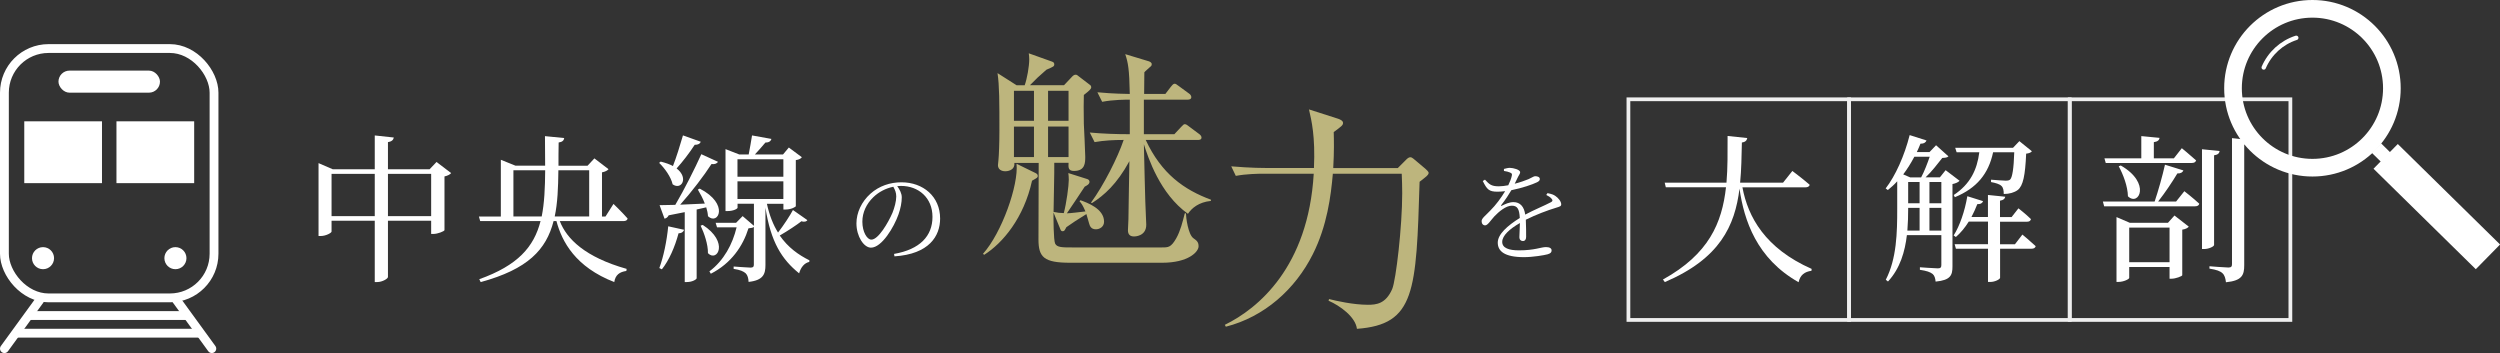 <?xml version="1.0" encoding="UTF-8"?>
<svg id="_レイヤー_2" data-name="レイヤー 2" xmlns="http://www.w3.org/2000/svg" width="566.5" height="80" viewBox="0 0 566.5 80">
  <rect x="0" y="0" width="566.5" height="80" fill="#333333" stroke="none"/>
  <defs>
    <style>
      .cls-1 {
        stroke-linejoin: round;
      }

      .cls-1, .cls-2, .cls-3, .cls-4, .cls-5 {
        fill: none;
      }

      .cls-1, .cls-3 {
        stroke-linecap: round;
      }

      .cls-1, .cls-3, .cls-4, .cls-5 {
        stroke: #fff;
      }

      .cls-6 {
        fill: #fff;
      }

      .cls-7 {
        fill: #bdb57d;
      }

      .cls-2 {
        stroke: #efefef;
        stroke-width: .85px;
      }

      .cls-2, .cls-3, .cls-4, .cls-5 {
        stroke-miterlimit: 10;
      }

      .cls-3, .cls-4 {
        stroke-width: 2px;
      }

      .cls-5 {
        stroke-width: 4px;
      }
    </style>
  </defs>
  <g id="contents">
    <g>
      <g>
        <path class="cls-6" d="M102.23,39.22c-.22,.29-.79,.61-1.51,.76v12.17c-.04,.25-1.51,.86-2.52,.86h-.5v-2.99h-9.79v12.74c0,.4-1.3,1.15-2.41,1.15h-.58v-13.89h-9.79v2.45c0,.29-1.26,1.01-2.48,1.01h-.47v-16.52l3.24,1.4h9.5v-7.67l4.32,.47c-.11,.5-.4,.9-1.33,1.04v6.16h9.43l1.58-1.66,3.31,2.52Zm-17.31,9.75v-9.57h-9.79v9.57h9.79Zm12.78,0v-9.57h-9.79v9.57h9.79Z"/>
        <path class="cls-6" d="M139.02,46.21s2.09,2.02,3.2,3.31c-.07,.4-.43,.58-.94,.58h-14.43c1.55,4.03,5.72,8.17,15.15,10.83l-.07,.47c-1.51,.22-2.48,.86-2.74,2.52-8.78-3.42-11.84-9.11-13.1-13.82h-.65c-1.66,6.48-5.83,10.91-16.52,13.82l-.32-.65c8.75-3.13,12.38-7.31,13.89-13.17h-13.68l-.29-1.04h4.97v-12.85l3.31,1.33h6.73c0-2.09-.04-4.32-.04-6.69l4.36,.43c-.07,.54-.43,.9-1.26,1.01-.04,1.84-.04,3.6-.04,5.26h6.59l1.55-1.66,3.2,2.45c-.22,.29-.76,.58-1.48,.72v10.01h.79l1.8-2.84Zm-16.27,2.84c.61-3.02,.76-6.48,.79-10.47h-7.2v10.47h6.41Zm10.76,0v-10.47h-6.98c-.04,3.96-.18,7.45-.83,10.47h7.81Z"/>
        <path class="cls-6" d="M158.79,32.13c-.14,.4-.61,.72-1.37,.68-1.19,1.84-2.74,3.85-4.1,5.36,2.81,2.16,1.08,5-.9,3.6-.36-1.66-1.84-3.71-3.06-4.86l.36-.29c1.15,.29,2.05,.61,2.77,1.01,.76-1.94,1.58-4.57,2.27-6.95l4.03,1.44Zm-9.39,28.62c.94-2.52,1.69-6.08,2.02-9.47l3.6,.79c-.14,.43-.54,.79-1.26,.79-.83,3.1-2.16,6.15-3.78,8.17l-.58-.29Zm8.46-13.25v15.55c0,.22-.9,.86-2.23,.86h-.47v-15.84c-1.12,.22-2.3,.47-3.64,.72-.22,.47-.58,.68-.94,.76l-1.12-3.06c.83,0,2.05-.04,3.56-.07,2.05-3.49,4.39-8.14,5.9-11.48l3.78,1.73c-.22,.36-.72,.61-1.48,.5-1.66,2.59-4.43,6.23-7.09,9.21,1.69-.07,3.6-.14,5.58-.25-.43-1.15-1.04-2.27-1.58-3.17l.43-.22c6.8,3.49,4.18,8.42,1.87,6.26-.04-.65-.18-1.33-.4-2.02l-2.2,.5Zm1.37,3.46c6.05,3.89,3.31,8.57,1.19,6.41,.04-1.98-.86-4.57-1.66-6.23l.47-.18Zm23.72-1.08c-.14,.29-.68,.5-1.33,.25-1.12,.86-3.06,2.16-4.93,3.24,1.87,2.7,4.25,4.39,6.73,5.62l-.04,.36c-1.12,.25-1.91,1.22-2.3,2.59-3.92-3.17-6.41-7.06-7.63-14.87v12.99c0,2.02-.47,3.46-3.82,3.82-.04-.83-.22-1.51-.65-1.94-.47-.43-1.22-.79-2.74-1.01v-.54s3.17,.25,3.82,.25c.58,0,.76-.18,.76-.65v-8.57c-.25,.22-.61,.25-1.22,.32-1.26,4.03-3.89,7.92-8.53,10.29l-.32-.54c3.28-2.45,5.26-6.19,6.16-9.97h-4.43l-.32-1.04h4.64l1.48-1.51,2.56,2.2v-5h-3.71v.9c0,.22-.9,.76-2.3,.76h-.43v-14.04l3.13,1.22h2.12c.25-1.3,.58-3.1,.76-4.32l4.39,.79c-.14,.54-.61,.83-1.37,.83-.65,.79-1.58,1.84-2.38,2.7h6.37l1.33-1.58,2.95,2.2c-.25,.32-.61,.54-1.37,.65v10.44c0,.14-1.01,.76-2.34,.76h-.47v-1.3h-3.74c.58,2.66,1.44,4.79,2.52,6.52,1.26-1.62,2.74-3.89,3.38-5.11l3.28,2.3Zm-15.84-13.79v3.96h10.4v-3.96h-10.4Zm10.4,9v-4h-10.4v4h10.4Z"/>
      </g>
      <path class="cls-6" d="M202.59,57.54c5.88-1.03,8.71-4.06,8.71-8.4s-3.17-7.01-7.13-7.01c-.29,0-.58,.02-.86,.05,.55,.77,1.03,1.61,1.03,2.54,0,1.15-.26,2.5-.74,3.86-1.01,2.88-3.79,7.54-6.24,7.54-1.61,0-3.29-2.54-3.29-5.5,0-2.42,1.15-4.92,3.19-6.74,1.97-1.75,4.44-2.57,7.01-2.57,4.94,0,8.76,3.24,8.76,8.21,0,3.98-2.5,8.06-10.34,8.57l-.1-.55Zm-.17-15.22c-1.68,.34-3.31,1.18-4.54,2.38-1.54,1.49-2.47,3.43-2.47,5.54,0,2.3,1.06,4.06,2.04,4.06,1.58,0,3.79-3.79,4.78-6.07,.46-1.15,.86-2.62,.86-3.7,0-.86-.26-1.49-.67-2.21Z"/>
      <g>
        <path class="cls-6" d="M394.83,42.43c1.26,6.77,5.18,13.86,15.69,18.5l-.04,.43c-1.55,.22-2.56,.94-2.92,2.59-9.5-5.36-12.35-14-13.39-21.2-1.04,8.42-4.43,15.84-16.92,21.17l-.43-.58c10.4-5.76,13.39-12.81,14.29-20.91h-13.64l-.25-1.04h14c.29-3.35,.25-6.91,.25-10.58l4.46,.47c-.11,.54-.4,.9-1.22,1.01-.07,3.13-.11,6.16-.4,9.11h9.72l2.12-2.66s2.48,1.87,3.92,3.13c-.07,.4-.47,.58-.94,.58h-14.33Z"/>
        <path class="cls-6" d="M444.01,40.99c-.25,.29-.86,.58-1.58,.72v18.68c0,1.94-.4,3.1-3.82,3.42-.07-.76-.25-1.37-.68-1.73-.54-.43-1.37-.72-2.88-.94v-.58s3.35,.25,4.07,.25c.61,0,.79-.22,.79-.76v-6.77h-7.81c-.43,3.67-1.51,7.52-4.28,10.51l-.5-.4c2.48-4.79,2.59-10.73,2.59-16.05v-6.26c-.68,.76-1.4,1.4-2.12,1.98l-.5-.36c2.2-2.84,4.25-7.38,5.44-12.09l3.82,1.22c-.14,.4-.58,.76-1.37,.72-.25,.65-.54,1.3-.83,1.91h2.88l1.48-1.55,2.81,2.52c-.29,.29-.72,.32-1.4,.36-.97,1.22-2.41,3.13-3.78,4.39h3.24l1.3-1.62,3.17,2.41Zm-10.22-5.47c-.76,1.44-1.62,2.81-2.52,4l1.58,.68h2.48c.72-1.33,1.44-3.24,1.94-4.68h-3.49Zm-1.4,11.84c0,1.48-.04,3.17-.18,4.9h2.77v-5.15h-2.59v.25Zm0-1.3h2.59v-4.82h-2.59v4.82Zm4.82-4.82v4.82h2.7v-4.82h-2.7Zm2.7,11.01v-5.15h-2.7v5.15h2.7Zm3.46-17.75l-.32-1.01h13.1l1.44-1.51,2.84,2.3c-.25,.29-.61,.47-1.3,.54-.22,4.93-.68,7.27-1.91,8.24-.79,.58-1.91,.9-3.17,.9,0-.76-.11-1.48-.54-1.84-.4-.4-1.33-.68-2.34-.86v-.54c1.01,.07,2.74,.22,3.31,.22,.54,0,.79-.07,1.01-.25,.5-.47,.83-2.48,.94-6.19h-4.79c-1.04,4.9-3.71,8.13-8.67,10.19l-.25-.5c3.71-2.45,5.29-5.69,5.79-9.68h-5.15Zm14.9,18.65s1.87,1.55,3.02,2.63c-.11,.4-.43,.58-.94,.58h-7.13v6.59c0,.32-1.15,.94-2.2,.94h-.54v-7.52h-7.27l-.29-1.04h7.56v-5.11h-4.36c-.86,1.37-1.84,2.56-2.92,3.49l-.5-.36c1.37-2.16,2.52-5.47,3.1-8.89l3.56,1.12c-.11,.4-.54,.72-1.3,.68-.4,1.01-.83,1.98-1.33,2.92h3.74v-5l3.92,.4c-.07,.43-.36,.76-1.19,.9v3.71h2.63l1.55-1.98s1.8,1.4,2.84,2.45c-.11,.4-.4,.58-.86,.58h-6.15v5.11h3.38l1.66-2.16Z"/>
        <path class="cls-6" d="M494.98,43.33s2.09,1.62,3.38,2.84c-.11,.4-.43,.58-.97,.58h-20.59l-.29-1.08h11.73c.83-2.45,1.8-5.9,2.34-8.35l4.18,1.3c-.18,.43-.61,.72-1.37,.68-1.08,1.8-2.74,4.32-4.36,6.37h4.07l1.87-2.34Zm-18.11-7.45h8.35v-5.04l4.14,.4c-.07,.5-.43,.86-1.3,.97v3.67h4.54l1.8-2.3s1.98,1.62,3.24,2.77c-.11,.4-.47,.58-.97,.58h-19.51l-.29-1.04Zm15.87,12.96l3.24,2.52c-.22,.29-.76,.58-1.48,.68v10.33c-.04,.22-1.48,.79-2.45,.79h-.43v-2.66h-9.14v2.48c0,.25-1.22,.9-2.41,.9h-.47v-14.69l3.02,1.3h8.64l1.48-1.66Zm-12.17-11.34c6.95,4,4.07,9.36,1.62,6.98-.04-2.23-1.08-4.97-2.09-6.8l.47-.18Zm11.05,21.92v-7.85h-9.14v7.85h9.14Zm10.08-3.89c0,.32-1.19,.9-2.23,.9h-.5v-22.61l4,.4c-.07,.5-.4,.86-1.26,.97v20.34Zm8.1-23.79c-.07,.5-.4,.86-1.26,1.01v27.36c0,2.2-.47,3.49-4.14,3.85-.11-.9-.29-1.58-.79-2.05s-1.33-.79-2.95-1.04v-.54s3.53,.29,4.28,.29c.65,0,.83-.22,.83-.76V31.3l4.03,.43Z"/>
      </g>
      <path class="cls-6" d="M350.69,43.77c.86,.17,1.37,.34,1.78,.65,.6,.41,1.3,1.2,1.3,1.87,0,.43-.24,.5-1.18,.79-1.85,.55-4.66,1.61-6.84,2.71,.07,1.37,.07,3.12,.07,3.89,0,.58-.26,.94-.74,.94-.41,0-.79-.26-.79-.91,0-.58,.1-1.87,.12-3.17-2.33,1.32-4.01,2.86-4.01,4.27s1.54,1.92,3.82,1.92c3.55,0,4.94-.74,6.1-.74,.84,0,1.27,.29,1.27,.74,0,.36-.12,.67-.89,.89-.79,.22-3.34,.65-5.38,.65-4.46,0-5.93-1.39-5.93-3.29s2.18-3.82,4.99-5.59c-.1-2.04-.55-2.78-1.8-2.78-1.34,0-2.93,1.34-3.94,2.4-.84,.91-1.51,2.04-2.09,2.06-.48,0-.82-.36-.82-.96,0-.65,.89-1.25,1.97-2.4,1.25-1.25,2.45-2.86,3.36-4.39-.6,.07-1.18,.12-1.73,.12-1.97,0-2.38-.53-3.34-2.42l.5-.31c.96,1.01,1.37,1.51,3.14,1.51,.65,0,1.39-.1,2.14-.24,.38-.79,.67-1.51,.79-2.11,.12-.43,.05-.6-.43-.79-.29-.14-.79-.26-1.34-.34v-.46c.48-.12,.98-.26,1.37-.24,.74,0,2.3,.41,2.3,.98,0,.34-.19,.5-.46,1.03-.17,.38-.48,.98-.77,1.58,1.22-.31,2.38-.72,3.12-1.03,1.01-.46,1.18-.67,1.54-.67,.53,0,1.03,.19,1.03,.65,0,.31-.22,.53-.67,.74-.98,.48-3.36,1.3-5.78,1.78-.58,.98-1.25,2.04-2.3,3.38-.1,.12-.02,.24,.14,.14,.77-.38,1.68-.82,2.64-.82,1.51,0,2.42,1.03,2.66,2.83,1.94-1.06,4.39-2.04,5.83-2.81,.41-.22,.46-.43,.12-.82-.24-.31-.72-.6-1.18-.82l.29-.43Z"/>
      <path class="cls-7" d="M222.74,57.52c4.27-4.75,8.1-15.61,7.61-20.41l4.32,2.11c.22,.11,.49,.27,.49,.65s-.16,.43-1.3,1.08c-1.84,8.42-6.64,14.15-10.85,16.79l-.27-.22Zm23.6-16.96c.38,.11,.54,.38,.54,.65,0,.54-.65,.86-1.08,1.08-1.35,2.05-2.86,4.32-4.05,6.05,.7,0,3.24-.32,4.21-.43-.59-1.4-.92-1.84-1.35-2.32l.22-.22c1.46,.54,5.35,1.89,5.35,4.86,0,1.19-1.03,1.73-1.84,1.73-1.13,0-1.4-.76-1.57-1.4-.11-.32-.49-1.78-.59-2.05-2.54,1.57-2.81,1.78-4.54,2.97-.38,.7-.43,.92-.86,.92-.32,0-.43-.27-.49-.43l-1.57-3.83c0,1.4,0,6.26,.38,7.07,.43,.86,1.62,.86,3.78,.86h20.41c1.46,0,2.05,0,3.24-2.05,.97-1.73,1.46-3.78,1.94-5.67h.27c0,.92,.49,4.75,1.67,5.62,.76,.54,1.19,.86,1.19,1.84,0,1.24-2.27,3.73-8.26,3.73h-20.84c-5.94,0-7.18-1.24-7.18-5.29,0-2.7,.05-14.85,.05-17.33h-5.51c.16,1.89-1.94,1.89-2.05,1.89-.16,0-1.67,0-1.67-1.4,0-.22,.05-.49,.11-1.13,.11-1.08,.22-3.78,.22-6.64,0-6.53,0-10.26-.43-13.07l4.32,2.75h1.84c.54-1.51,1.03-4.27,1.03-5.89,0-.59-.05-.86-.11-1.35l5.29,1.89c.27,.11,.49,.22,.49,.59,0,.49-.16,.54-1.78,1.24-1.89,1.67-2.16,1.89-3.73,3.51h7.72l1.89-2c.27-.27,.49-.38,.76-.38s.43,.16,.7,.38l2.54,1.94c.16,.11,.27,.27,.27,.54,0,.38-.49,.81-1.67,1.73-.05,1.4-.05,3.51,0,6.53,.05,1.19,.32,6.37,.32,7.45,0,1.35,0,3.24-2.54,3.24-1.35,0-1.3-.81-1.24-1.84h-3.24c.05,1.78-.16,9.56-.16,11.12,1.03,.22,1.3,.22,2.32,.27,.59-2.21,1.13-6.16,1.13-7.56,0-.65-.05-1.08-.11-1.51l4.27,1.35Zm-16.58-19.98v6.8h4.54v-6.8h-4.54Zm0,8.1v6.91h4.54v-6.91h-4.54Zm12.37-1.3v-6.8h-4.64v6.8h4.64Zm0,8.21v-6.91h-4.64v6.91h4.64Zm4.81-5.56c2.97,.27,5.94,.38,9.07,.38v-7.83c-.97,0-3.73,0-6.26,.49l-1.08-2.16c1.24,.11,3.4,.32,7.34,.38-.11-5.67-.38-7.07-1.03-9.02l5.35,1.62c.27,.11,.65,.27,.65,.65,0,.32-.16,.49-.27,.54-.22,.22-1.24,1.08-1.4,1.3,0,.43-.05,3.13-.05,4.91h4.81l1.24-1.62c.27-.32,.54-.7,.86-.7,.27,0,.43,.16,1.03,.59l2.21,1.62c.27,.16,.54,.49,.54,.81,0,.49-.43,.59-.81,.59h-9.94v7.83h6.91l1.51-1.62c.38-.38,.59-.65,.81-.65,.32,0,.49,.11,.97,.49l2.32,1.73c.22,.16,.54,.43,.54,.81,0,.49-.49,.54-.81,.54h-11.83c3.56,7.67,8.69,11.29,14.8,13.55l-.05,.27c-2.75,.27-4.37,1.67-5.18,2.92-6.37-4.54-9.02-12.74-9.99-15.77,.11,4.21,.27,11.93,.32,12.85,0,.86,.22,4.64,.22,5.4,0,2.65-2.65,2.65-2.75,2.65-.86,0-1.4-.38-1.4-1.4,0-.43,.11-2.11,.11-2.48,.05-2.11,.16-11.29,.22-13.18-2.86,5.24-5.72,7.72-8.48,9.5l-.22-.11c2.86-3.89,6.1-10.31,7.4-14.2-2.21,0-4.48,.11-6.59,.49l-1.08-2.16Z"/>
      <path class="cls-7" d="M316.76,38.06l1.89-1.89c.27-.27,.59-.54,.92-.54,.27,0,.49,.16,.7,.32l2.7,2.27c.27,.27,.76,.65,.76,.97,0,.27-.27,.54-.43,.7-.22,.22-1.19,.97-1.62,1.3-.76,24.89-.97,32.35-14.2,33.32-.32-2.7-3.83-5.24-6.43-6.37l.11-.38c1.46,.38,5.45,1.3,8.8,1.3,1.94,0,4.05-.22,5.51-3.56,.86-2.05,2.27-14.15,2.27-21.71,0-1.19-.05-3.4-.11-4.43h-15.61c-.43,5.02-1.3,11.83-4.54,18.25-4,7.99-11.02,14.2-19.71,16.42l-.22-.43c7.51-3.67,18.9-13.07,20.14-34.24h-11.29c-1.4,0-4,.05-6.37,.49l-1.03-2.16c4.43,.38,7.61,.38,8.26,.38h10.48c.32-7.13-.54-10.75-1.13-13.28l6.59,2.11c.16,.05,1.13,.38,1.13,.92s-.22,.7-2.11,2.11c.05,1.73,.11,4.32-.11,8.15h14.63Z"/>
      <rect class="cls-2" x="369" y="22.5" width="50" height="50"/>
      <rect class="cls-2" x="419" y="22.5" width="50" height="50"/>
      <rect class="cls-2" x="469" y="22.5" width="50" height="50"/>
      <g>
        <rect class="cls-4" x="1" y="11" width="47.5" height="56.5" rx="10" ry="10"/>
        <g>
          <rect class="cls-6" x="5.5" y="27.49" width="17.61" height="14.01"/>
          <rect class="cls-6" x="26.39" y="27.49" width="17.61" height="14.01"/>
        </g>
        <rect class="cls-6" x="13.25" y="16" width="23" height="5" rx="2.5" ry="2.5"/>
        <g>
          <circle class="cls-6" cx="9.75" cy="58.5" r="2.5"/>
          <circle class="cls-6" cx="39.75" cy="58.5" r="2.5"/>
        </g>
        <line class="cls-3" x1="9" y1="68" x2="1" y2="79"/>
        <line class="cls-3" x1="40" y1="68" x2="48" y2="79"/>
        <line class="cls-4" x1="6.5" y1="71.5" x2="42.5" y2="71.5"/>
        <line class="cls-4" x1="3.5" y1="75.5" x2="45.5" y2="75.5"/>
      </g>
      <g>
        <circle class="cls-5" cx="524" cy="20" r="18"/>
        <path class="cls-1" d="M512.96,15.29c1.36-3.18,4.05-5.65,7.37-6.72"/>
        <rect class="cls-6" x="539.47" y="32.48" width="3" height="7" transform="translate(136.21 396.69) rotate(-45.51)"/>
        <rect class="cls-6" x="548.24" y="30.57" width="7.85" height="32.49" transform="translate(131.83 407.91) rotate(-45.51)"/>
      </g>
    </g>
  </g>
</svg>